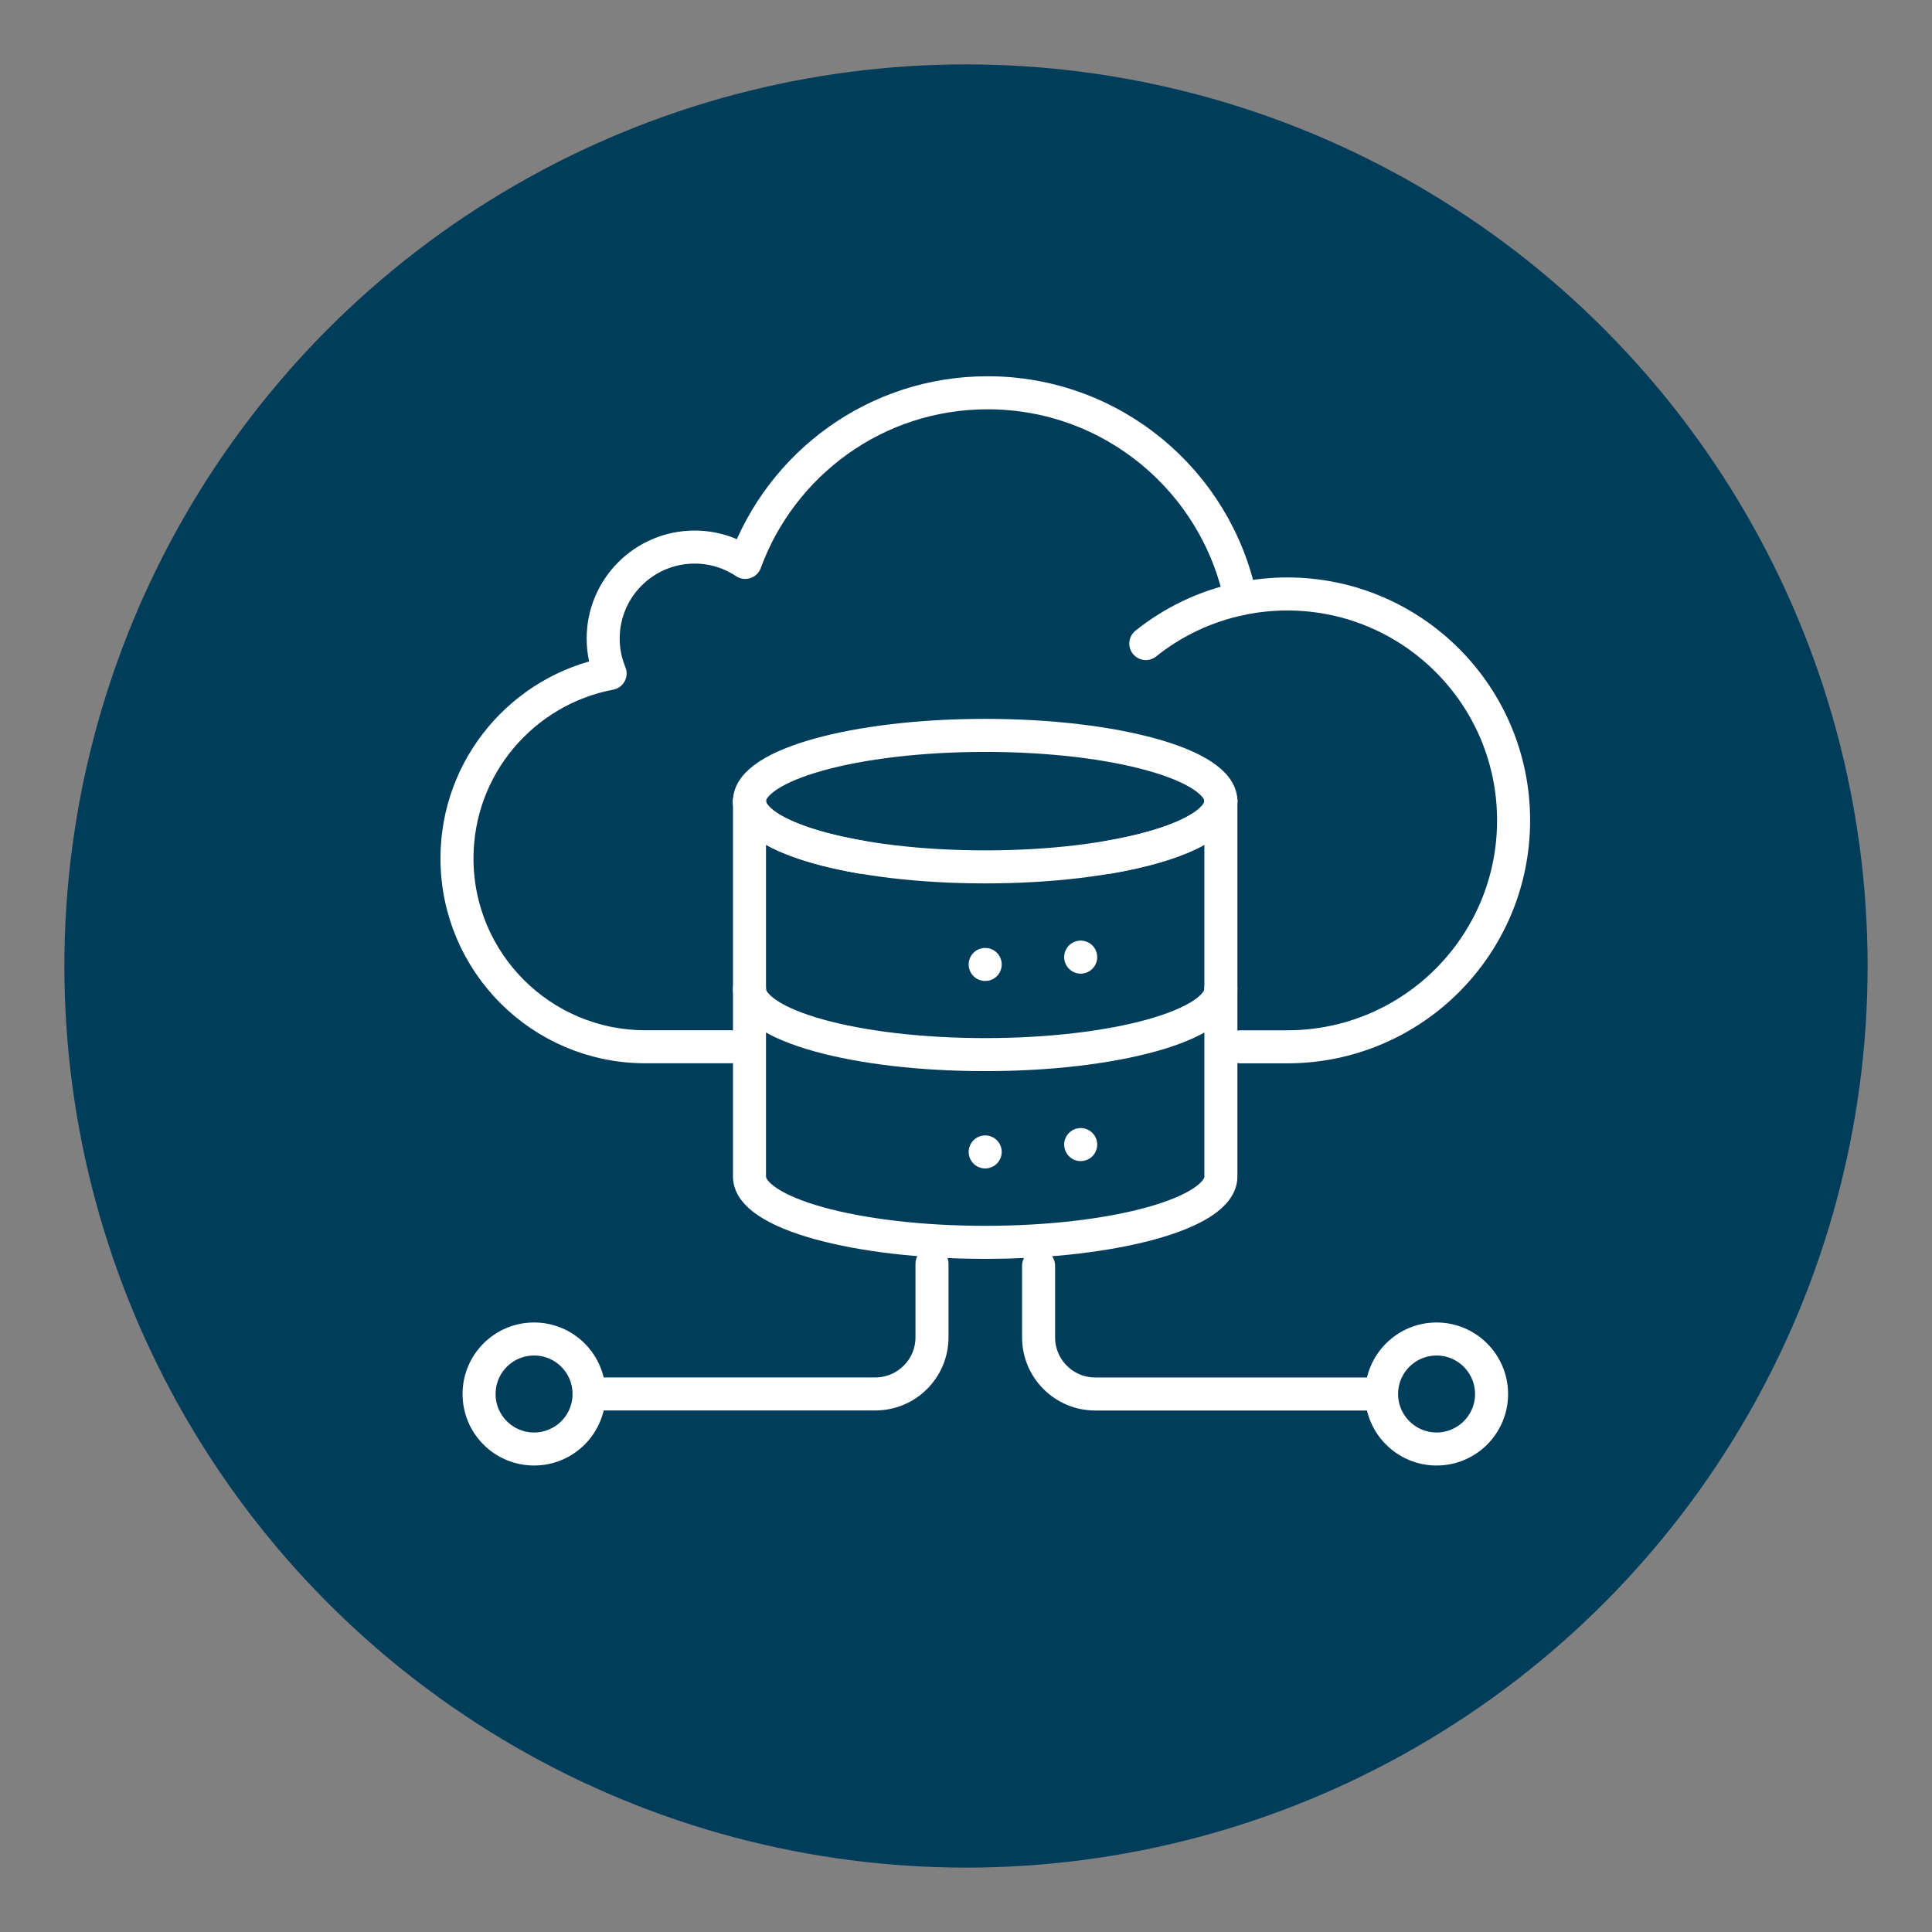 <svg xmlns="http://www.w3.org/2000/svg" id="Layer_2" data-name="Layer 2" viewBox="0 0 300 300"><rect x="0" y="0" width="300" height="300" fill="#808080" stroke="none"/><defs><style>      .cls-1 {        fill: none;        stroke: #fff;        stroke-linecap: round;        stroke-linejoin: round;        stroke-width: 5.13px;      }      .cls-2 {        fill: #003d5b;        stroke-width: 0px;      }    </style></defs><circle class="cls-2" cx="150" cy="150" r="140"></circle><g><g><path class="cls-1" d="M192.67,162.55h7.2c19.42,0,35.16-15.74,35.16-35.16s-15.74-35.16-35.16-35.16c-2.48,0-4.9.27-7.24.75-3.75-18.26-19.91-31.99-39.28-31.99-17.31,0-32.01,10.98-37.63,26.34-2.25-1.5-4.95-2.38-7.85-2.38-7.85,0-14.21,6.36-14.21,14.21,0,1.92.39,3.74,1.08,5.41-13.54,2.57-23.78,14.44-23.78,28.72,0,16.15,13.09,29.25,29.25,29.25h13.2"></path><path class="cls-1" d="M177.92,99.93c4.22-3.37,9.23-5.8,14.71-6.94"></path></g><g><g><path class="cls-1" d="M172.15,133.11c10.46-1.8,17.43-5.04,17.43-8.71,0-5.64-16.38-10.21-36.6-10.21s-36.6,4.57-36.6,10.21c0,3.67,6.97,6.91,17.43,8.71"></path><path class="cls-1" d="M116.38,153.55v29.15c0,5.64,16.39,10.21,36.6,10.21s36.6-4.57,36.6-10.21v-29.15"></path><path class="cls-1" d="M116.38,124.4c0,5.64,16.39,10.21,36.6,10.21s36.6-4.57,36.6-10.21"></path><rect class="cls-1" x="138.14" y="177.73" height="0"></rect><rect class="cls-1" x="152.98" y="178.87"></rect><polygon class="cls-1" points="167.81 177.73 167.81 177.73 167.81 177.73 167.81 177.73 167.81 177.73"></polygon></g><path class="cls-1" d="M116.38,124.4v29.15c0,5.64,16.39,10.21,36.6,10.21s36.6-4.57,36.6-10.21v-29.15"></path><rect class="cls-1" x="138.14" y="148.62" height="0"></rect><rect class="cls-1" x="152.98" y="149.76"></rect><polygon class="cls-1" points="167.81 148.62 167.81 148.62 167.81 148.62 167.81 148.62 167.81 148.62"></polygon></g><g><path class="cls-1" d="M161.27,196.55v11.11c0,4.86,3.94,8.8,8.8,8.8h44.45"></path><path class="cls-1" d="M231.61,216.46c0,4.72-3.83,8.54-8.54,8.54s-8.54-3.83-8.54-8.54,3.83-8.54,8.54-8.54,8.54,3.83,8.54,8.54Z"></path><path class="cls-1" d="M144.72,196.25v11.4c0,4.86-3.94,8.8-8.8,8.8h-44.45"></path><path class="cls-1" d="M74.39,216.46c0,4.72,3.82,8.54,8.54,8.54s8.54-3.82,8.54-8.54-3.82-8.54-8.54-8.54-8.54,3.82-8.54,8.54Z"></path></g></g></svg>